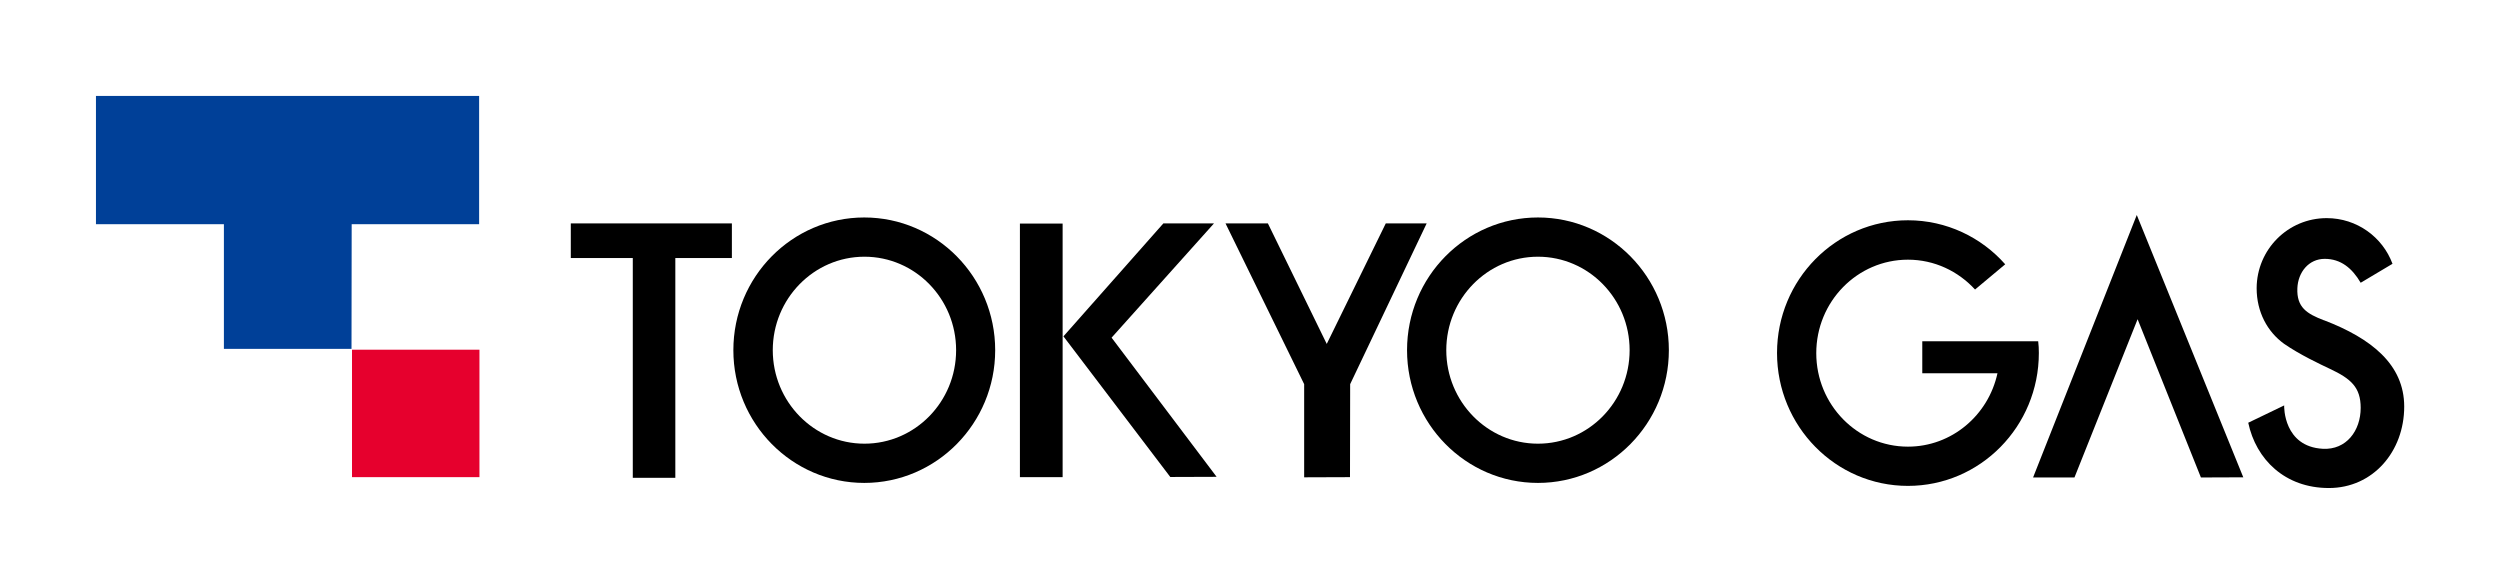 <?xml version="1.0" encoding="UTF-8"?>
<svg id="_レイヤー_2" data-name="レイヤー 2" xmlns="http://www.w3.org/2000/svg" viewBox="0 0 151.63 35.41">
  <defs>
    <style>
      .cls-1 {
        fill: none;
      }

      .cls-2 {
        fill: #e6002d;
      }

      .cls-3 {
        fill: #004098;
      }
    </style>
  </defs>
  <g id="_デザイン" data-name="デザイン">
    <g>
      <rect class="cls-1" x="58.11" y="-58.11" width="35.41" height="151.63" transform="translate(58.11 93.52) rotate(-90)"/>
      <g>
        <g>
          <rect x="61.86" y="13.56" width="2.59" height="15.38"/>
          <polygon points="67.42 20.48 73.63 13.55 70.56 13.55 64.5 20.4 64.5 20.4 64.5 20.4 70.98 28.93 73.79 28.92 67.42 20.48"/>
          <polygon points="84.05 13.55 80.47 20.86 76.9 13.55 74.33 13.55 79.1 23.3 79.1 28.95 81.88 28.94 81.89 23.3 86.53 13.55 84.05 13.55"/>
          <polygon points="44.39 13.55 34.62 13.55 34.62 15.65 38.38 15.65 38.38 28.98 40.96 28.98 40.96 15.65 44.39 15.65 44.39 13.55"/>
          <path d="M44.48,21.24c0-4.45,3.56-8.05,7.94-8.05s7.94,3.61,7.94,8.05-3.56,8.05-7.94,8.05-7.94-3.61-7.94-8.05ZM52.43,26.91c3.07,0,5.56-2.54,5.56-5.67s-2.49-5.67-5.56-5.67-5.56,2.55-5.56,5.67,2.49,5.67,5.56,5.67Z"/>
          <path d="M85.34,21.24c0-4.45,3.56-8.05,7.94-8.05s7.94,3.61,7.94,8.05-3.56,8.05-7.94,8.05-7.94-3.61-7.94-8.05ZM93.28,26.91c3.07,0,5.56-2.54,5.56-5.67s-2.49-5.67-5.56-5.67-5.56,2.55-5.56,5.67,2.49,5.67,5.56,5.67Z"/>
          <polygon points="129.6 13.04 123.31 28.96 125.82 28.96 129.65 19.36 133.49 28.96 136.06 28.95 129.6 13.04"/>
          <path d="M140.96,19.43c-1.05-.4-1.67-.79-1.62-1.95.04-.97.69-1.78,1.66-1.78s1.66.56,2.18,1.45l1.93-1.15c-.6-1.62-2.16-2.77-3.99-2.77-2.35,0-4.24,1.9-4.25,4.25,0,1.44.65,2.64,1.66,3.37.95.66,2.21,1.25,2.78,1.52,1.28.6,1.87,1.12,1.87,2.37,0,1.38-.87,2.56-2.3,2.48-2.37-.13-2.35-2.54-2.34-2.63l-2.18,1.05c.47,2.22,2.22,3.96,4.89,3.96s4.57-2.21,4.57-4.94c0-2.56-2.01-4.14-4.85-5.23Z"/>
          <path d="M123.63,20.7h-7.04v1.94h4.56c-.55,2.54-2.77,4.45-5.43,4.45-3.07,0-5.56-2.54-5.56-5.67s2.49-5.67,5.56-5.67c1.61,0,3.05.7,4.07,1.81l1.83-1.53c-1.45-1.64-3.56-2.67-5.9-2.67-4.39,0-7.94,3.61-7.94,8.05s3.55,8.06,7.94,8.06,7.94-3.61,7.94-8.06c0-.24-.01-.48-.04-.71Z"/>
        </g>
        <g>
          <polygon class="cls-3" points="29.06 13.6 21.33 13.6 21.32 21.16 13.58 21.16 13.58 13.6 5.82 13.6 5.82 5.82 29.06 5.82 29.06 13.6"/>
          <rect class="cls-2" x="21.35" y="21.21" width="7.73" height="7.73"/>
        </g>
      </g>
    </g>
  </g>
</svg>